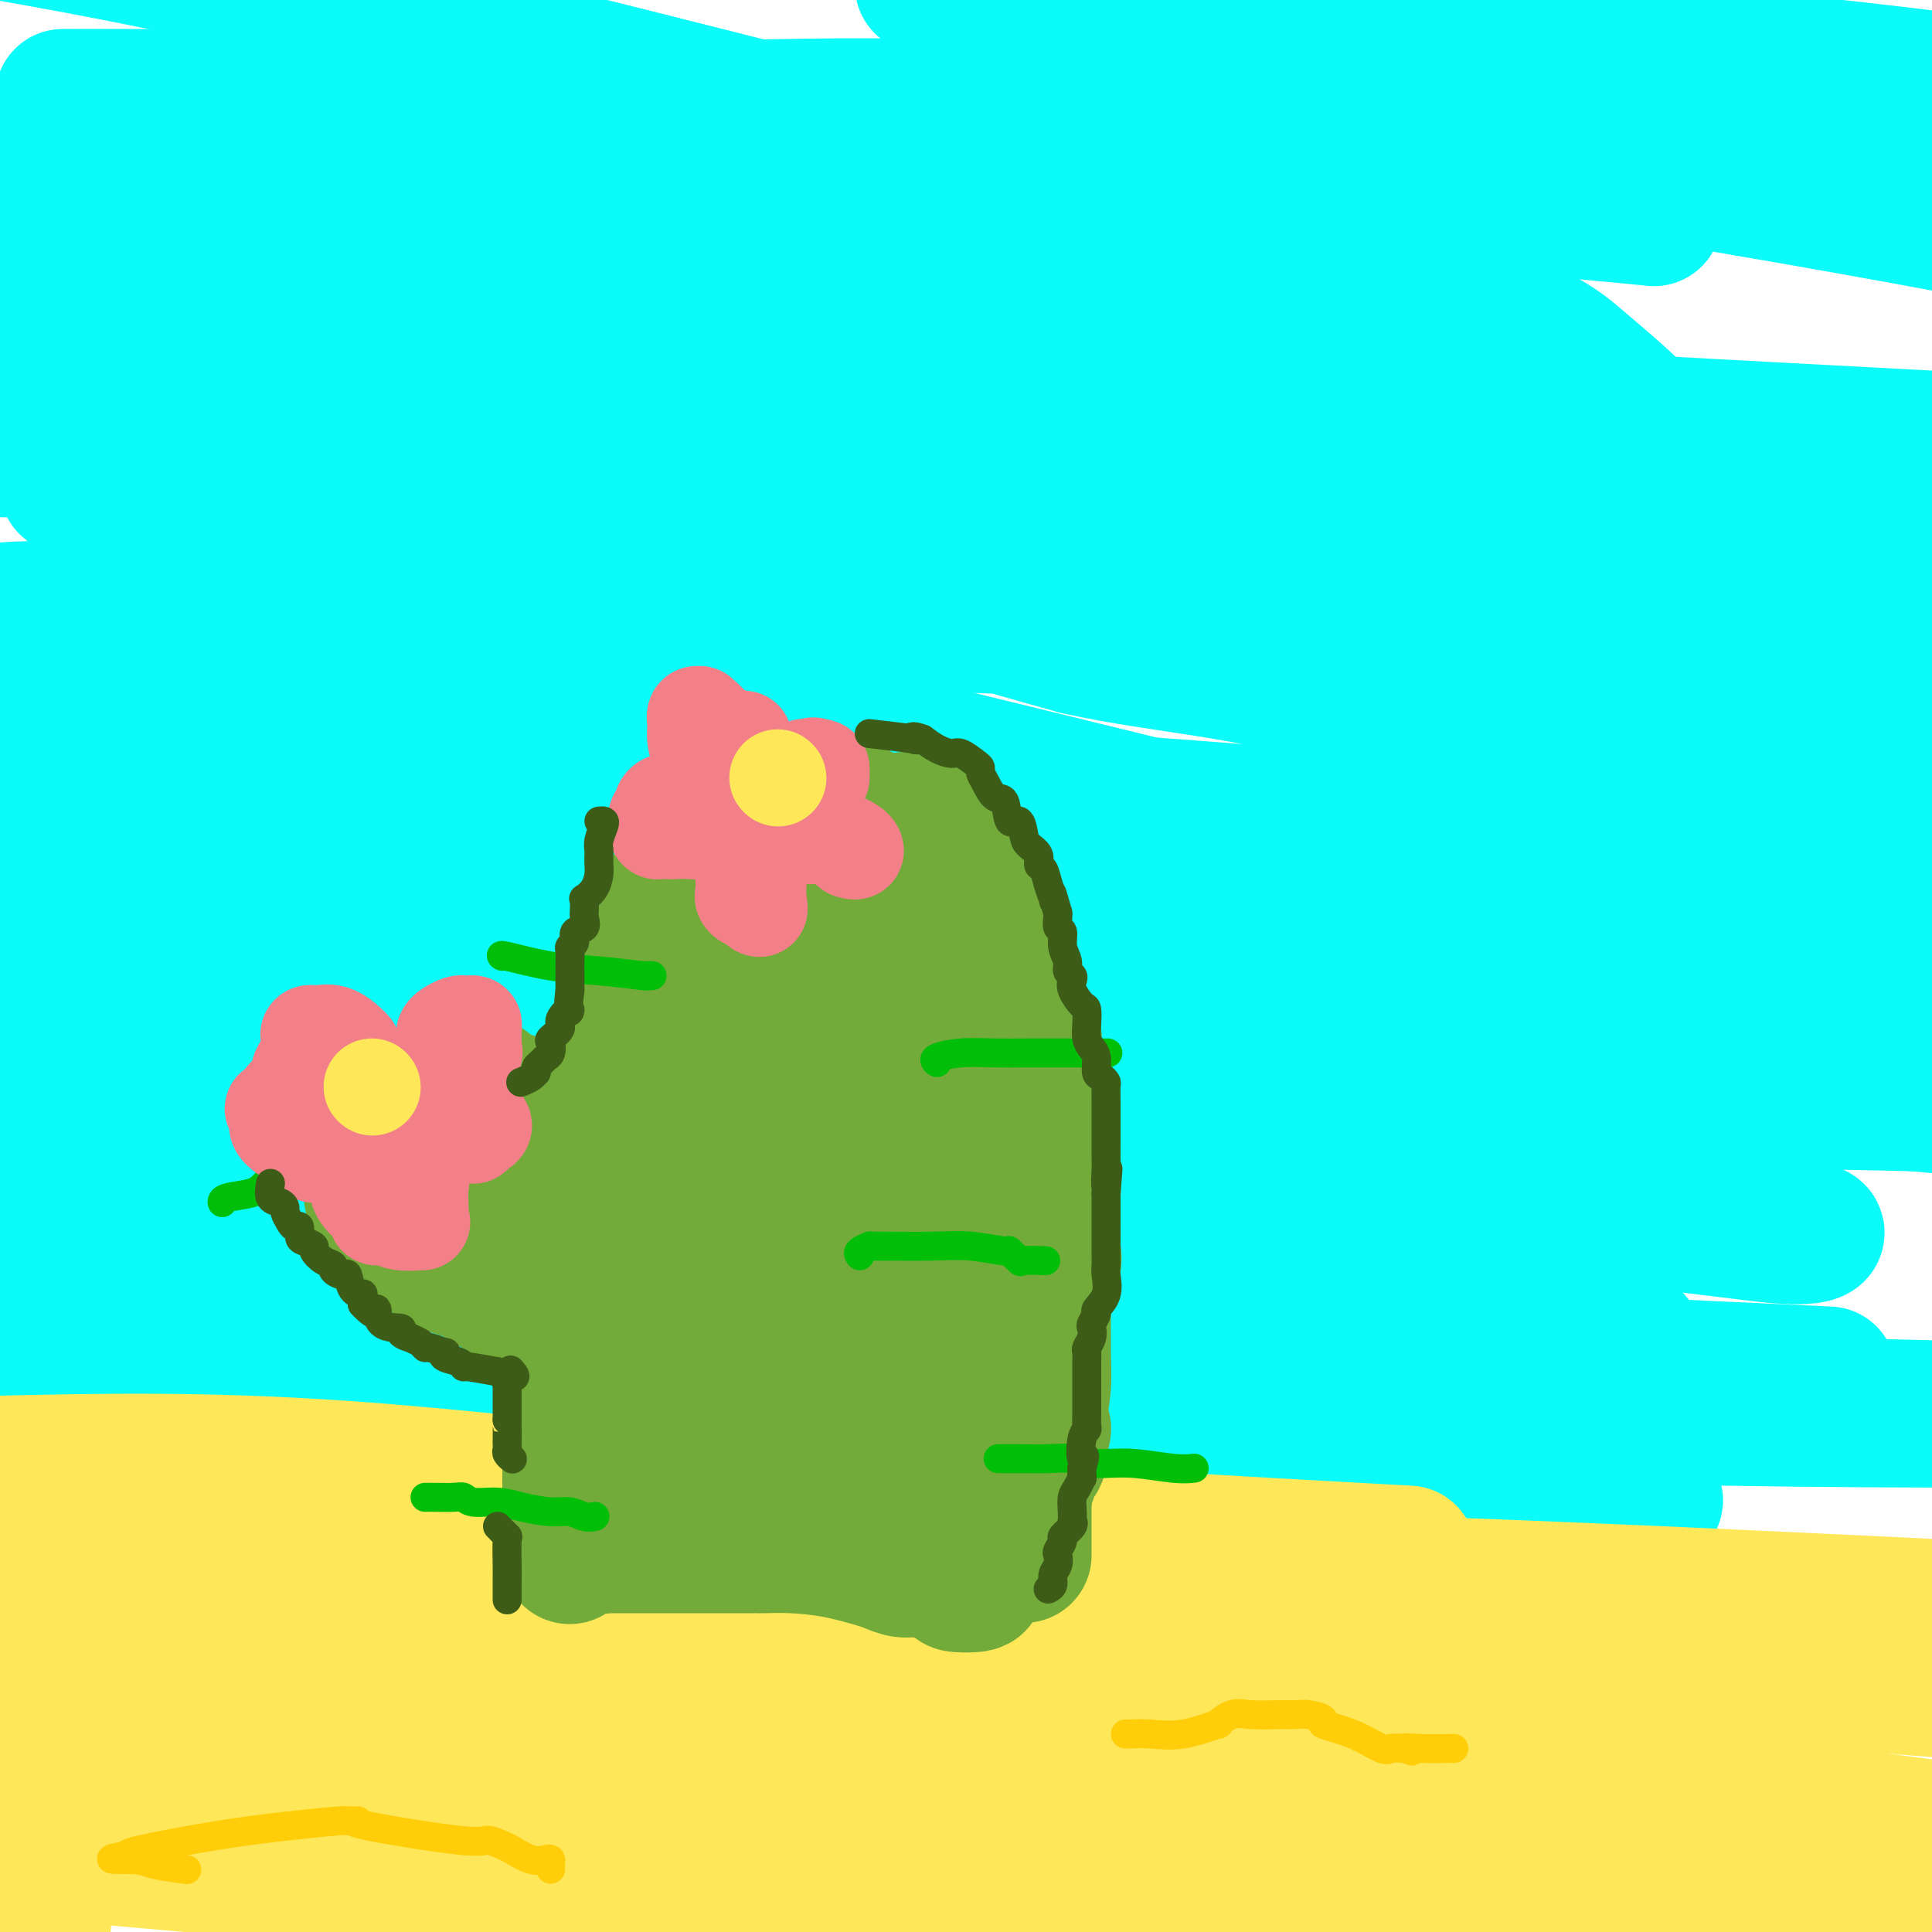 <svg viewBox='0 0 400 400' version='1.1' xmlns='http://www.w3.org/2000/svg' xmlns:xlink='http://www.w3.org/1999/xlink'><g fill='none' stroke='#0BFAFA' stroke-width='28' stroke-linecap='round' stroke-linejoin='round'><path d='M13,20c3.441,-0.016 6.881,-0.032 14,0c7.119,0.032 17.916,0.114 31,0c13.084,-0.114 28.453,-0.422 43,0c14.547,0.422 28.271,1.575 39,2c10.729,0.425 18.463,0.122 27,0c8.537,-0.122 17.876,-0.063 21,0c3.124,0.063 0.033,0.130 11,0c10.967,-0.130 35.991,-0.458 75,4c39.009,4.458 92.003,13.702 121,19c28.997,5.298 33.999,6.649 39,8'/><path d='M340,45c2.122,0.212 4.244,0.425 0,0c-4.244,-0.425 -14.856,-1.487 -36,-3c-21.144,-1.513 -52.822,-3.477 -85,-5c-32.178,-1.523 -64.857,-2.605 -92,-4c-27.143,-1.395 -48.750,-3.104 -61,-4c-12.250,-0.896 -15.142,-0.980 -17,-1c-1.858,-0.020 -2.680,0.023 -3,0c-0.320,-0.023 -0.136,-0.111 -1,0c-0.864,0.111 -2.775,0.422 7,0c9.775,-0.422 31.237,-1.577 62,-2c30.763,-0.423 70.829,-0.114 104,0c33.171,0.114 59.449,0.034 75,0c15.551,-0.034 20.377,-0.023 22,0c1.623,0.023 0.043,0.058 0,0c-0.043,-0.058 1.450,-0.208 -8,-3c-9.450,-2.792 -29.843,-8.226 -51,-13c-21.157,-4.774 -43.079,-8.887 -65,-13'/><path d='M90,6c-0.658,-0.088 -1.316,-0.177 0,0c1.316,0.177 4.608,0.619 42,10c37.392,9.381 108.886,27.700 147,39c38.114,11.300 42.847,15.579 48,20c5.153,4.421 10.726,8.982 13,12c2.274,3.018 1.248,4.494 0,6c-1.248,1.506 -2.717,3.044 -4,4c-1.283,0.956 -2.380,1.330 -4,2c-1.620,0.670 -3.763,1.635 -7,2c-3.237,0.365 -7.566,0.128 -18,0c-10.434,-0.128 -26.972,-0.148 -55,-1c-28.028,-0.852 -67.546,-2.537 -109,-5c-41.454,-2.463 -84.844,-5.704 -123,-7c-38.156,-1.296 -71.078,-0.648 -104,0'/><path d='M32,91c-6.202,-0.150 -12.404,-0.301 0,0c12.404,0.301 43.415,1.052 76,2c32.585,0.948 66.746,2.091 101,3c34.254,0.909 68.602,1.582 90,3c21.398,1.418 29.847,3.580 33,5c3.153,1.420 1.011,2.096 -1,3c-2.011,0.904 -3.890,2.035 -20,2c-16.110,-0.035 -46.452,-1.236 -79,-5c-32.548,-3.764 -67.301,-10.090 -103,-16c-35.699,-5.910 -72.342,-11.403 -95,-15c-22.658,-3.597 -31.329,-5.299 -40,-7'/><path d='M104,94c-8.578,-1.648 -17.157,-3.295 0,0c17.157,3.295 60.048,11.533 95,19c34.952,7.467 61.964,14.162 86,20c24.036,5.838 45.094,10.817 60,15c14.906,4.183 23.659,7.570 27,9c3.341,1.430 1.271,0.902 -5,0c-6.271,-0.902 -16.743,-2.180 -25,-5c-8.257,-2.820 -14.300,-7.182 -75,-23c-60.700,-15.818 -176.057,-43.091 -233,-56c-56.943,-12.909 -55.471,-11.455 -54,-10'/><path d='M31,66c0.178,0.289 0.356,0.578 0,0c-0.356,-0.578 -1.244,-2.022 67,7c68.244,9.022 205.622,28.511 343,48'/><path d='M343,103c15.048,3.583 30.095,7.167 0,0c-30.095,-7.167 -105.333,-25.083 -171,-39c-65.667,-13.917 -121.762,-23.833 -162,-30c-40.238,-6.167 -64.619,-8.583 -89,-11'/><path d='M33,26c-4.806,-1.098 -9.613,-2.196 0,0c9.613,2.196 33.645,7.688 49,11c15.355,3.312 22.031,4.446 50,10c27.969,5.554 77.229,15.530 102,20c24.771,4.470 25.054,3.434 46,8c20.946,4.566 62.556,14.733 86,21c23.444,6.267 28.722,8.633 34,11'/><path d='M397,108c-3.670,-1.100 -7.340,-2.201 0,0c7.340,2.201 25.689,7.703 -34,-2c-59.689,-9.703 -197.416,-34.612 -271,-46c-73.584,-11.388 -83.024,-9.254 -92,-9c-8.976,0.254 -17.488,-1.373 -26,-3'/><path d='M31,63c-27.133,-2.333 -54.267,-4.667 0,0c54.267,4.667 189.933,16.333 274,23c84.067,6.667 116.533,8.333 149,10'/><path d='M115,50c-8.908,-0.862 -17.816,-1.723 0,0c17.816,1.723 62.357,6.031 88,9c25.643,2.969 32.389,4.600 35,6c2.611,1.400 1.089,2.570 0,3c-1.089,0.430 -1.743,0.122 -3,0c-1.257,-0.122 -3.117,-0.058 -4,0c-0.883,0.058 -0.790,0.109 -2,-1c-1.210,-1.109 -3.722,-3.377 -7,-6c-3.278,-2.623 -7.322,-5.600 -19,-10c-11.678,-4.400 -30.990,-10.223 -53,-19c-22.010,-8.777 -46.717,-20.508 -74,-29c-27.283,-8.492 -57.141,-13.746 -87,-19'/><path d='M334,9c-7.022,-0.733 -14.044,-1.467 0,0c14.044,1.467 49.156,5.133 64,7c14.844,1.867 9.422,1.933 4,2'/><path d='M395,19c0.444,0.022 0.889,0.044 0,0c-0.889,-0.044 -3.111,-0.156 -29,-5c-25.889,-4.844 -75.444,-14.422 -125,-24'/><path d='M274,13c-9.867,-1.000 -19.733,-2.000 0,0c19.733,2.000 69.067,7.000 124,19c54.933,12.000 115.467,31.000 176,50'/><path d='M386,90c13.066,0.692 26.133,1.383 0,0c-26.133,-1.383 -91.464,-4.842 -138,-8c-46.536,-3.158 -74.275,-6.016 -89,-7c-14.725,-0.984 -16.435,-0.095 -17,0c-0.565,0.095 0.014,-0.604 4,0c3.986,0.604 11.377,2.513 22,7c10.623,4.487 24.476,11.553 36,17c11.524,5.447 20.718,9.274 44,19c23.282,9.726 60.652,25.350 92,36c31.348,10.650 56.674,16.325 82,22'/><path d='M397,197c16.125,1.571 32.250,3.143 0,0c-32.250,-3.143 -112.875,-11.000 -185,-18c-72.125,-7.000 -135.750,-13.143 -186,-17c-50.250,-3.857 -87.125,-5.429 -124,-7'/><path d='M54,193c-6.411,-0.340 -12.821,-0.679 0,0c12.821,0.679 44.875,2.378 78,3c33.125,0.622 67.321,0.169 100,0c32.679,-0.169 63.842,-0.053 82,0c18.158,0.053 23.311,0.043 26,0c2.689,-0.043 2.912,-0.118 3,0c0.088,0.118 0.040,0.431 -1,0c-1.040,-0.431 -3.071,-1.605 -10,-4c-6.929,-2.395 -18.754,-6.009 -32,-9c-13.246,-2.991 -27.911,-5.358 -75,-14c-47.089,-8.642 -126.601,-23.557 -165,-30c-38.399,-6.443 -35.685,-4.412 -43,-6c-7.315,-1.588 -24.657,-6.794 -42,-12'/><path d='M65,119c-2.575,-0.100 -5.150,-0.201 0,0c5.150,0.201 18.024,0.702 44,2c25.976,1.298 65.052,3.392 105,6c39.948,2.608 80.767,5.729 112,8c31.233,2.271 52.879,3.691 63,5c10.121,1.309 8.717,2.509 9,3c0.283,0.491 2.255,0.275 -2,0c-4.255,-0.275 -14.735,-0.610 -27,-2c-12.265,-1.390 -26.314,-3.837 -51,-9c-24.686,-5.163 -60.009,-13.044 -96,-18c-35.991,-4.956 -72.652,-6.988 -108,-10c-35.348,-3.012 -69.385,-7.003 -89,-9c-19.615,-1.997 -24.807,-1.998 -30,-2'/><path d='M23,104c-7.875,-2.893 -15.750,-5.786 0,0c15.750,5.786 55.125,20.250 95,32c39.875,11.750 80.250,20.786 133,34c52.750,13.214 117.875,30.607 183,48'/><path d='M376,205c9.254,2.663 18.507,5.327 0,0c-18.507,-5.327 -64.775,-18.644 -110,-28c-45.225,-9.356 -89.407,-14.750 -130,-20c-40.593,-5.250 -77.598,-10.357 -103,-13c-25.402,-2.643 -39.201,-2.821 -53,-3'/><path d='M212,182c-2.734,-0.485 -5.468,-0.969 0,0c5.468,0.969 19.137,3.393 48,10c28.863,6.607 72.920,17.398 93,22c20.080,4.602 16.184,3.016 15,3c-1.184,-0.016 0.343,1.538 -9,-1c-9.343,-2.538 -29.558,-9.167 -59,-17c-29.442,-7.833 -68.112,-16.871 -111,-27c-42.888,-10.129 -89.994,-21.348 -123,-29c-33.006,-7.652 -51.911,-11.738 -61,-14c-9.089,-2.262 -8.361,-2.701 2,-3c10.361,-0.299 30.356,-0.457 61,0c30.644,0.457 71.939,1.528 119,3c47.061,1.472 99.889,3.345 138,7c38.111,3.655 61.507,9.094 71,11c9.493,1.906 5.084,0.281 3,0c-2.084,-0.281 -1.843,0.783 -4,0c-2.157,-0.783 -6.710,-3.415 -11,-6c-4.290,-2.585 -8.315,-5.125 -12,-7c-3.685,-1.875 -7.028,-3.085 -9,-4c-1.972,-0.915 -2.573,-1.535 -25,-6c-22.427,-4.465 -66.681,-12.774 -106,-20c-39.319,-7.226 -73.704,-13.368 -102,-17c-28.296,-3.632 -50.502,-4.755 -59,-5c-8.498,-0.245 -3.288,0.388 1,0c4.288,-0.388 7.655,-1.797 23,4c15.345,5.797 42.670,18.799 66,28c23.330,9.201 42.665,14.600 62,20'/><path d='M223,134c18.288,4.049 33.008,4.172 56,11c22.992,6.828 54.255,20.362 72,27c17.745,6.638 21.970,6.379 25,7c3.030,0.621 4.864,2.121 6,3c1.136,0.879 1.573,1.137 0,1c-1.573,-0.137 -5.156,-0.667 -13,-2c-7.844,-1.333 -19.950,-3.468 -41,-6c-21.050,-2.532 -51.043,-5.462 -85,-8c-33.957,-2.538 -71.877,-4.686 -107,-8c-35.123,-3.314 -67.449,-7.794 -90,-10c-22.551,-2.206 -35.325,-2.138 -41,-2c-5.675,0.138 -4.249,0.344 -2,0c2.249,-0.344 5.323,-1.240 13,-1c7.677,0.240 19.959,1.616 46,6c26.041,4.384 65.841,11.776 100,18c34.159,6.224 62.676,11.280 98,18c35.324,6.720 77.454,15.105 99,19c21.546,3.895 22.509,3.299 23,3c0.491,-0.299 0.511,-0.303 -1,0c-1.511,0.303 -4.554,0.913 -15,1c-10.446,0.087 -28.295,-0.348 -54,-2c-25.705,-1.652 -59.267,-4.522 -106,-7c-46.733,-2.478 -106.638,-4.565 -144,-6c-37.362,-1.435 -52.181,-2.217 -67,-3'/><path d='M43,230c-17.261,-2.367 -34.522,-4.734 0,0c34.522,4.734 120.828,16.569 180,26c59.172,9.431 91.211,16.458 103,19c11.789,2.542 3.328,0.598 -1,0c-4.328,-0.598 -4.523,0.151 -8,0c-3.477,-0.151 -10.234,-1.200 -22,-4c-11.766,-2.800 -28.539,-7.350 -51,-13c-22.461,-5.650 -50.608,-12.401 -78,-17c-27.392,-4.599 -54.029,-7.046 -84,-10c-29.971,-2.954 -63.278,-6.415 -78,-8c-14.722,-1.585 -10.861,-1.292 -7,-1'/><path d='M4,222c-2.986,-0.155 -5.972,-0.310 0,0c5.972,0.310 20.901,1.086 35,1c14.099,-0.086 27.367,-1.033 58,0c30.633,1.033 78.632,4.047 128,5c49.368,0.953 100.105,-0.156 138,0c37.895,0.156 62.947,1.578 88,3'/><path d='M391,228c32.750,3.000 65.500,6.000 0,0c-65.500,-6.000 -229.250,-21.000 -393,-36'/><path d='M24,210c-6.477,-0.943 -12.955,-1.886 0,0c12.955,1.886 45.342,6.602 108,14c62.658,7.398 155.588,17.477 200,23c44.412,5.523 40.305,6.490 40,7c-0.305,0.510 3.191,0.563 4,1c0.809,0.437 -1.071,1.258 -6,1c-4.929,-0.258 -12.909,-1.595 -35,-4c-22.091,-2.405 -58.294,-5.878 -109,-11c-50.706,-5.122 -115.916,-11.892 -157,-16c-41.084,-4.108 -58.042,-5.554 -75,-7'/><path d='M118,245c-15.642,-2.187 -31.283,-4.373 0,0c31.283,4.373 109.491,15.306 155,22c45.509,6.694 58.321,9.148 63,10c4.679,0.852 1.226,0.102 0,0c-1.226,-0.102 -0.226,0.446 -4,0c-3.774,-0.446 -12.324,-1.885 -18,-3c-5.676,-1.115 -8.480,-1.907 -12,-3c-3.520,-1.093 -7.758,-2.489 -16,-4c-8.242,-1.511 -20.488,-3.138 -48,-6c-27.512,-2.862 -70.289,-6.961 -114,-10c-43.711,-3.039 -88.355,-5.020 -133,-7'/><path d='M11,270c-10.665,-1.220 -21.331,-2.441 0,0c21.331,2.441 74.658,8.542 123,14c48.342,5.458 91.700,10.271 127,15c35.300,4.729 62.543,9.372 74,11c11.457,1.628 7.127,0.239 6,0c-1.127,-0.239 0.948,0.670 -1,1c-1.948,0.330 -7.918,0.080 -13,-1c-5.082,-1.080 -9.276,-2.991 -22,-7c-12.724,-4.009 -33.978,-10.116 -54,-13c-20.022,-2.884 -38.814,-2.546 -77,-4c-38.186,-1.454 -95.768,-4.701 -129,-6c-33.232,-1.299 -42.116,-0.649 -51,0'/><path d='M16,280c-24.689,-1.156 -49.378,-2.311 0,0c49.378,2.311 172.822,8.089 251,11c78.178,2.911 111.089,2.956 144,3'/><path d='M368,284c9.191,0.430 18.383,0.860 0,0c-18.383,-0.860 -64.340,-3.011 -109,-5c-44.660,-1.989 -88.024,-3.816 -126,-5c-37.976,-1.184 -70.565,-1.724 -91,-3c-20.435,-1.276 -28.716,-3.288 -32,-4c-3.284,-0.712 -1.572,-0.124 0,0c1.572,0.124 3.003,-0.217 10,0c6.997,0.217 19.560,0.992 36,2c16.440,1.008 36.757,2.250 62,5c25.243,2.750 55.412,7.010 94,10c38.588,2.990 85.597,4.712 130,6c44.403,1.288 86.202,2.144 128,3'/><path d='M318,262c9.965,0.761 19.930,1.521 0,0c-19.930,-1.521 -69.756,-5.324 -114,-8c-44.244,-2.676 -82.905,-4.226 -100,-5c-17.095,-0.774 -12.625,-0.774 -10,0c2.625,0.774 3.405,2.320 7,4c3.595,1.680 10.004,3.494 20,7c9.996,3.506 23.579,8.704 35,13c11.421,4.296 20.678,7.690 37,10c16.322,2.310 39.707,3.535 60,4c20.293,0.465 37.493,0.171 53,0c15.507,-0.171 29.319,-0.219 34,0c4.681,0.219 0.229,0.705 -4,0c-4.229,-0.705 -8.237,-2.601 -32,-7c-23.763,-4.399 -67.282,-11.300 -118,-21c-50.718,-9.700 -108.634,-22.200 -161,-31c-52.366,-8.800 -99.183,-13.900 -146,-19'/><path d='M65,214c-26.411,-1.964 -52.822,-3.929 0,0c52.822,3.929 184.877,13.751 240,17c55.123,3.249 33.316,-0.077 28,0c-5.316,0.077 5.861,3.555 0,0c-5.861,-3.555 -28.758,-14.145 -42,-20c-13.242,-5.855 -16.827,-6.977 -31,-13c-14.173,-6.023 -38.933,-16.948 -64,-28c-25.067,-11.052 -50.442,-22.231 -72,-30c-21.558,-7.769 -39.300,-12.129 -53,-15c-13.700,-2.871 -23.359,-4.253 -30,-5c-6.641,-0.747 -10.265,-0.860 -13,0c-2.735,0.860 -4.583,2.693 -8,4c-3.417,1.307 -8.405,2.088 -13,3c-4.595,0.912 -8.798,1.956 -13,3'/><path d='M50,151c-8.023,-2.022 -16.045,-4.044 0,0c16.045,4.044 56.159,14.156 101,25c44.841,10.844 94.409,22.422 118,29c23.591,6.578 21.204,8.155 21,9c-0.204,0.845 1.775,0.958 1,1c-0.775,0.042 -4.304,0.014 -8,0c-3.696,-0.014 -7.558,-0.014 -25,-3c-17.442,-2.986 -48.465,-8.958 -82,-13c-33.535,-4.042 -69.581,-6.155 -101,-8c-31.419,-1.845 -58.209,-3.423 -85,-5'/><path d='M52,196c-1.803,-0.199 -3.607,-0.398 0,0c3.607,0.398 12.623,1.392 33,5c20.377,3.608 52.113,9.828 69,14c16.887,4.172 18.925,6.295 39,8c20.075,1.705 58.189,2.991 88,5c29.811,2.009 51.320,4.740 62,6c10.680,1.260 10.529,1.050 11,1c0.471,-0.050 1.562,0.062 -1,0c-2.562,-0.062 -8.777,-0.297 -23,-2c-14.223,-1.703 -36.454,-4.876 -61,-10c-24.546,-5.124 -51.409,-12.201 -76,-18c-24.591,-5.799 -46.912,-10.320 -62,-13c-15.088,-2.680 -22.945,-3.517 -26,-4c-3.055,-0.483 -1.309,-0.611 3,0c4.309,0.611 11.182,1.960 23,6c11.818,4.040 28.580,10.769 36,14c7.420,3.231 5.499,2.964 6,3c0.501,0.036 3.426,0.375 7,1c3.574,0.625 7.797,1.538 13,3c5.203,1.462 11.384,3.474 20,5c8.616,1.526 19.666,2.565 29,4c9.334,1.435 16.953,3.267 20,4c3.047,0.733 1.524,0.366 0,0'/></g>
<g fill='none' stroke='#FEE859' stroke-width='28' stroke-linecap='round' stroke-linejoin='round'><path d='M164,317c42.667,3.333 85.333,6.667 132,12c46.667,5.333 97.333,12.667 148,20'/><path d='M392,343c8.638,0.522 17.276,1.043 0,0c-17.276,-1.043 -60.466,-3.651 -104,-6c-43.534,-2.349 -87.413,-4.440 -132,-7c-44.587,-2.560 -89.882,-5.589 -117,-8c-27.118,-2.411 -36.059,-4.206 -45,-6'/><path d='M0,307c-2.169,-0.206 -4.338,-0.412 0,0c4.338,0.412 15.185,1.442 23,3c7.815,1.558 12.600,3.644 34,6c21.400,2.356 59.415,4.980 103,7c43.585,2.020 92.738,3.434 135,5c42.262,1.566 77.631,3.283 113,5'/><path d='M281,321c9.185,0.500 18.369,1.000 0,0c-18.369,-1.000 -64.292,-3.500 -105,-7c-40.708,-3.500 -76.202,-8.000 -105,-10c-28.798,-2.000 -50.899,-1.500 -73,-1'/><path d='M1,306c0.737,0.032 1.474,0.064 0,0c-1.474,-0.064 -5.158,-0.223 9,3c14.158,3.223 46.158,9.829 75,14c28.842,4.171 54.526,5.906 107,10c52.474,4.094 131.737,10.547 211,17'/><path d='M232,333c3.106,0.262 6.211,0.525 0,0c-6.211,-0.525 -21.739,-1.837 -64,-5c-42.261,-3.163 -111.255,-8.176 -139,-10c-27.745,-1.824 -14.240,-0.461 -9,0c5.240,0.461 2.216,0.018 1,0c-1.216,-0.018 -0.624,0.390 2,1c2.624,0.610 7.281,1.421 21,4c13.719,2.579 36.501,6.925 78,14c41.499,7.075 101.714,16.879 165,26c63.286,9.121 129.643,17.561 196,26'/><path d='M307,387c11.071,1.214 22.143,2.429 0,0c-22.143,-2.429 -77.500,-8.500 -135,-11c-57.500,-2.500 -117.143,-1.429 -152,-1c-34.857,0.429 -44.929,0.214 -55,0'/><path d='M7,366c-6.158,-0.557 -12.316,-1.113 0,0c12.316,1.113 43.105,3.896 72,5c28.895,1.104 55.895,0.528 109,4c53.105,3.472 132.316,10.992 175,16c42.684,5.008 48.842,7.504 55,10'/><path d='M307,389c16.133,1.200 32.267,2.400 0,0c-32.267,-2.400 -112.933,-8.400 -182,-14c-69.067,-5.600 -126.533,-10.800 -184,-16'/><path d='M16,384c-14.711,-1.289 -29.422,-2.578 0,0c29.422,2.578 102.978,9.022 164,15c61.022,5.978 109.511,11.489 158,17'/><path d='M5,397c3.500,0.833 7.000,1.667 0,0c-7.000,-1.667 -24.500,-5.833 -42,-10'/><path d='M118,381c-11.951,-0.889 -23.901,-1.779 0,0c23.901,1.779 83.655,6.226 131,10c47.345,3.774 82.282,6.875 98,8c15.718,1.125 12.217,0.274 10,0c-2.217,-0.274 -3.151,0.030 -20,-3c-16.849,-3.030 -49.613,-9.393 -87,-19c-37.387,-9.607 -79.396,-22.459 -132,-38c-52.604,-15.541 -115.802,-33.770 -179,-52'/><path d='M23,330c-8.225,-2.210 -16.450,-4.420 0,0c16.450,4.420 57.573,15.471 97,25c39.427,9.529 77.156,17.537 94,21c16.844,3.463 12.803,2.382 11,2c-1.803,-0.382 -1.368,-0.066 -4,0c-2.632,0.066 -8.331,-0.118 -15,-1c-6.669,-0.882 -14.306,-2.461 -24,-5c-9.694,-2.539 -21.444,-6.040 -29,-9c-7.556,-2.960 -10.919,-5.381 -13,-7c-2.081,-1.619 -2.880,-2.436 -3,-3c-0.120,-0.564 0.438,-0.877 0,-1c-0.438,-0.123 -1.871,-0.058 -3,0c-1.129,0.058 -1.954,0.108 -2,0c-0.046,-0.108 0.687,-0.374 1,0c0.313,0.374 0.206,1.388 1,2c0.794,0.612 2.489,0.821 3,1c0.511,0.179 -0.160,0.328 -3,0c-2.840,-0.328 -7.847,-1.135 -19,-4c-11.153,-2.865 -28.450,-7.790 -40,-10c-11.550,-2.210 -17.352,-1.705 -22,-2c-4.648,-0.295 -8.143,-1.388 -7,0c1.143,1.388 6.925,5.259 9,7c2.075,1.741 0.443,1.353 9,6c8.557,4.647 27.302,14.328 39,20c11.698,5.672 16.349,7.336 21,9'/><path d='M124,381c11.330,5.394 9.655,4.379 11,4c1.345,-0.379 5.711,-0.123 10,0c4.289,0.123 8.502,0.112 11,0c2.498,-0.112 3.283,-0.326 4,0c0.717,0.326 1.368,1.190 -3,0c-4.368,-1.190 -13.753,-4.436 -34,-7c-20.247,-2.564 -51.356,-4.447 -76,-6c-24.644,-1.553 -42.822,-2.777 -61,-4'/><path d='M12,375c-3.332,0.061 -6.665,0.122 0,0c6.665,-0.122 23.327,-0.428 34,0c10.673,0.428 15.356,1.591 20,2c4.644,0.409 9.248,0.064 13,0c3.752,-0.064 6.652,0.154 8,0c1.348,-0.154 1.145,-0.681 4,0c2.855,0.681 8.769,2.568 -4,0c-12.769,-2.568 -44.220,-9.591 -74,-15c-29.780,-5.409 -57.890,-9.205 -86,-13'/><path d='M4,338c-1.652,-0.227 -3.304,-0.454 0,0c3.304,0.454 11.565,1.590 16,3c4.435,1.410 5.044,3.095 6,4c0.956,0.905 2.259,1.030 3,1c0.741,-0.030 0.920,-0.215 1,0c0.080,0.215 0.062,0.829 0,1c-0.062,0.171 -0.167,-0.100 -4,-1c-3.833,-0.900 -11.395,-2.430 -15,-3c-3.605,-0.570 -3.255,-0.179 -3,0c0.255,0.179 0.415,0.146 2,1c1.585,0.854 4.596,2.596 10,5c5.404,2.404 13.201,5.469 30,10c16.799,4.531 42.600,10.528 76,16c33.400,5.472 74.400,10.421 110,15c35.600,4.579 65.800,8.790 96,13'/></g>
<g fill='none' stroke='#73AB3A' stroke-width='28' stroke-linecap='round' stroke-linejoin='round'><path d='M212,322c-0.000,-0.813 -0.000,-1.627 0,-2c0.000,-0.373 0.000,-0.307 0,-1c-0.000,-0.693 -0.000,-2.147 0,-4c0.000,-1.853 0.000,-4.107 0,-5c-0.000,-0.893 -0.000,-0.425 0,-1c0.000,-0.575 0.000,-2.194 0,-3c-0.000,-0.806 -0.000,-0.798 0,-1c0.000,-0.202 0.000,-0.615 0,-1c-0.000,-0.385 -0.000,-0.742 0,-1c0.000,-0.258 0.000,-0.418 0,-1c-0.000,-0.582 -0.000,-1.585 0,-2c0.000,-0.415 0.000,-0.242 0,-2c-0.000,-1.758 -0.000,-5.446 0,-7c0.000,-1.554 0.001,-0.974 0,-2c-0.001,-1.026 -0.005,-3.657 0,-5c0.005,-1.343 0.018,-1.396 0,-2c-0.018,-0.604 -0.065,-1.758 0,-2c0.065,-0.242 0.244,0.428 0,0c-0.244,-0.428 -0.910,-1.955 -1,-3c-0.090,-1.045 0.397,-1.609 0,-2c-0.397,-0.391 -1.678,-0.607 -2,-2c-0.322,-1.393 0.316,-3.961 0,-5c-0.316,-1.039 -1.585,-0.549 -2,-1c-0.415,-0.451 0.024,-1.843 0,-3c-0.024,-1.157 -0.512,-2.078 -1,-3'/><path d='M206,261c-1.590,-4.347 -2.565,-5.716 -3,-7c-0.435,-1.284 -0.328,-2.484 0,-3c0.328,-0.516 0.878,-0.348 0,-3c-0.878,-2.652 -3.186,-8.125 -4,-11c-0.814,-2.875 -0.136,-3.150 0,-4c0.136,-0.850 -0.272,-2.273 -1,-4c-0.728,-1.727 -1.777,-3.759 -2,-6c-0.223,-2.241 0.379,-4.690 0,-7c-0.379,-2.310 -1.740,-4.481 -3,-7c-1.260,-2.519 -2.419,-5.387 -3,-8c-0.581,-2.613 -0.584,-4.972 -1,-7c-0.416,-2.028 -1.243,-3.726 -2,-5c-0.757,-1.274 -1.443,-2.125 -2,-3c-0.557,-0.875 -0.987,-1.773 -2,-3c-1.013,-1.227 -2.611,-2.784 -3,-4c-0.389,-1.216 0.430,-2.092 0,-3c-0.430,-0.908 -2.108,-1.849 -3,-3c-0.892,-1.151 -0.999,-2.512 -1,-3c-0.001,-0.488 0.102,-0.102 0,0c-0.102,0.102 -0.410,-0.078 -1,0c-0.590,0.078 -1.462,0.416 -2,0c-0.538,-0.416 -0.744,-1.587 -1,-2c-0.256,-0.413 -0.564,-0.070 -1,0c-0.436,0.070 -1.002,-0.135 -2,0c-0.998,0.135 -2.428,0.610 -4,1c-1.572,0.390 -3.286,0.695 -5,1'/><path d='M160,170c-3.600,0.260 -4.601,0.911 -5,1c-0.399,0.089 -0.197,-0.384 -1,0c-0.803,0.384 -2.613,1.624 -4,2c-1.387,0.376 -2.353,-0.112 -3,0c-0.647,0.112 -0.975,0.825 -1,1c-0.025,0.175 0.254,-0.187 0,0c-0.254,0.187 -1.040,0.924 -1,1c0.040,0.076 0.908,-0.508 0,1c-0.908,1.508 -3.591,5.109 -5,7c-1.409,1.891 -1.543,2.072 -2,3c-0.457,0.928 -1.235,2.603 -2,4c-0.765,1.397 -1.515,2.515 -2,4c-0.485,1.485 -0.704,3.337 -1,5c-0.296,1.663 -0.667,3.137 -1,4c-0.333,0.863 -0.627,1.117 -1,2c-0.373,0.883 -0.825,2.397 -1,3c-0.175,0.603 -0.075,0.297 0,1c0.075,0.703 0.123,2.415 0,3c-0.123,0.585 -0.418,0.042 -1,1c-0.582,0.958 -1.452,3.417 -2,5c-0.548,1.583 -0.774,2.292 -1,3'/><path d='M126,221c-1.401,4.917 -0.905,3.710 -1,4c-0.095,0.290 -0.783,2.077 -1,3c-0.217,0.923 0.035,0.983 0,3c-0.035,2.017 -0.357,5.990 -1,8c-0.643,2.010 -1.608,2.057 -2,3c-0.392,0.943 -0.210,2.783 0,4c0.210,1.217 0.448,1.810 0,3c-0.448,1.190 -1.583,2.975 -2,5c-0.417,2.025 -0.115,4.288 0,6c0.115,1.712 0.045,2.871 0,4c-0.045,1.129 -0.065,2.227 0,3c0.065,0.773 0.213,1.221 0,2c-0.213,0.779 -0.789,1.888 -1,3c-0.211,1.112 -0.056,2.225 0,3c0.056,0.775 0.015,1.212 0,2c-0.015,0.788 -0.004,1.929 0,3c0.004,1.071 0.001,2.073 0,3c-0.001,0.927 -0.000,1.779 0,3c0.000,1.221 0.000,2.810 0,4c-0.000,1.190 -0.000,1.979 0,3c0.000,1.021 0.000,2.272 0,3c-0.000,0.728 -0.000,0.933 0,2c0.000,1.067 0.000,2.995 0,4c-0.000,1.005 -0.000,1.085 0,2c0.000,0.915 0.000,2.665 0,4c-0.000,1.335 -0.000,2.256 0,3c0.000,0.744 0.000,1.313 0,2c-0.000,0.687 -0.000,1.493 0,2c0.000,0.507 0.000,0.716 0,1c-0.000,0.284 -0.000,0.642 0,1'/><path d='M118,317c-0.139,9.912 0.012,3.191 0,1c-0.012,-2.191 -0.187,0.149 0,1c0.187,0.851 0.736,0.214 1,0c0.264,-0.214 0.243,-0.005 1,0c0.757,0.005 2.291,-0.195 3,0c0.709,0.195 0.592,0.784 1,1c0.408,0.216 1.342,0.058 2,0c0.658,-0.058 1.039,-0.015 1,0c-0.039,0.015 -0.498,0.004 1,0c1.498,-0.004 4.954,-0.001 8,0c3.046,0.001 5.682,0.000 8,0c2.318,-0.000 4.320,0.000 6,0c1.680,-0.000 3.040,-0.001 4,0c0.960,0.001 1.520,0.002 2,0c0.480,-0.002 0.881,-0.008 1,0c0.119,0.008 -0.044,0.029 1,0c1.044,-0.029 3.294,-0.109 6,0c2.706,0.109 5.867,0.407 9,1c3.133,0.593 6.237,1.482 8,2c1.763,0.518 2.184,0.665 3,1c0.816,0.335 2.027,0.860 3,1c0.973,0.140 1.706,-0.103 3,0c1.294,0.103 3.147,0.551 5,1'/><path d='M195,326c11.999,1.347 3.497,0.214 1,0c-2.497,-0.214 1.009,0.489 2,1c0.991,0.511 -0.535,0.828 0,1c0.535,0.172 3.130,0.200 4,0c0.870,-0.200 0.015,-0.627 0,-1c-0.015,-0.373 0.808,-0.694 1,-1c0.192,-0.306 -0.249,-0.599 0,-1c0.249,-0.401 1.189,-0.911 2,-2c0.811,-1.089 1.495,-2.757 2,-4c0.505,-1.243 0.833,-2.059 1,-3c0.167,-0.941 0.175,-2.005 1,-3c0.825,-0.995 2.468,-1.920 3,-3c0.532,-1.080 -0.046,-2.315 0,-3c0.046,-0.685 0.717,-0.819 1,-1c0.283,-0.181 0.179,-0.409 0,-1c-0.179,-0.591 -0.433,-1.544 0,-2c0.433,-0.456 1.552,-0.416 2,-1c0.448,-0.584 0.224,-1.792 0,-3'/><path d='M215,299c2.027,-5.056 0.596,-3.198 0,-3c-0.596,0.198 -0.356,-1.266 0,-3c0.356,-1.734 0.827,-3.739 1,-6c0.173,-2.261 0.046,-4.780 0,-6c-0.046,-1.220 -0.012,-1.142 0,-1c0.012,0.142 0.003,0.347 0,0c-0.003,-0.347 -0.001,-1.246 0,-2c0.001,-0.754 0.000,-1.363 0,-2c-0.000,-0.637 0.001,-1.302 0,-2c-0.001,-0.698 -0.002,-1.430 0,-2c0.002,-0.570 0.008,-0.978 0,-1c-0.008,-0.022 -0.030,0.341 0,0c0.030,-0.341 0.113,-1.387 0,-2c-0.113,-0.613 -0.423,-0.792 0,-2c0.423,-1.208 1.577,-3.446 2,-5c0.423,-1.554 0.113,-2.423 0,-3c-0.113,-0.577 -0.030,-0.863 0,-2c0.030,-1.137 0.008,-3.125 0,-4c-0.008,-0.875 -0.001,-0.637 0,-1c0.001,-0.363 -0.003,-1.327 0,-2c0.003,-0.673 0.013,-1.056 0,-1c-0.013,0.056 -0.050,0.550 0,-1c0.050,-1.550 0.185,-5.145 0,-7c-0.185,-1.855 -0.690,-1.969 -1,-3c-0.310,-1.031 -0.423,-2.977 -1,-5c-0.577,-2.023 -1.617,-4.122 -2,-6c-0.383,-1.878 -0.109,-3.537 0,-5c0.109,-1.463 0.055,-2.732 0,-4'/><path d='M214,218c-0.630,-4.247 -0.207,-3.364 0,-3c0.207,0.364 0.196,0.209 0,0c-0.196,-0.209 -0.577,-0.473 -1,-1c-0.423,-0.527 -0.887,-1.318 -1,-2c-0.113,-0.682 0.125,-1.255 0,-2c-0.125,-0.745 -0.612,-1.661 -1,-3c-0.388,-1.339 -0.677,-3.101 -1,-4c-0.323,-0.899 -0.679,-0.937 -1,-2c-0.321,-1.063 -0.607,-3.153 -1,-4c-0.393,-0.847 -0.891,-0.452 -1,-1c-0.109,-0.548 0.173,-2.039 0,-3c-0.173,-0.961 -0.799,-1.390 -1,-2c-0.201,-0.610 0.025,-1.399 0,-2c-0.025,-0.601 -0.301,-1.015 -1,-2c-0.699,-0.985 -1.822,-2.541 -3,-4c-1.178,-1.459 -2.409,-2.820 -3,-4c-0.591,-1.180 -0.540,-2.179 -1,-3c-0.460,-0.821 -1.432,-1.463 -2,-2c-0.568,-0.537 -0.733,-0.967 -1,-1c-0.267,-0.033 -0.635,0.331 -1,0c-0.365,-0.331 -0.727,-1.357 -1,-2c-0.273,-0.643 -0.458,-0.904 -1,-1c-0.542,-0.096 -1.441,-0.027 -2,0c-0.559,0.027 -0.780,0.014 -1,0'/><path d='M189,170c-1.831,-0.823 -1.909,0.119 -4,0c-2.091,-0.119 -6.195,-1.300 -8,-2c-1.805,-0.700 -1.311,-0.919 -1,-1c0.311,-0.081 0.439,-0.024 0,0c-0.439,0.024 -1.447,0.014 -2,0c-0.553,-0.014 -0.653,-0.033 -1,0c-0.347,0.033 -0.942,0.118 -1,0c-0.058,-0.118 0.420,-0.440 0,0c-0.420,0.440 -1.737,1.641 -2,2c-0.263,0.359 0.527,-0.126 0,0c-0.527,0.126 -2.371,0.861 -3,1c-0.629,0.139 -0.042,-0.318 0,0c0.042,0.318 -0.459,1.413 -1,2c-0.541,0.587 -1.121,0.667 -2,1c-0.879,0.333 -2.057,0.920 -3,2c-0.943,1.080 -1.652,2.652 -3,4c-1.348,1.348 -3.336,2.471 -5,4c-1.664,1.529 -3.005,3.464 -4,5c-0.995,1.536 -1.645,2.674 -2,4c-0.355,1.326 -0.415,2.840 -1,4c-0.585,1.160 -1.696,1.966 -2,3c-0.304,1.034 0.199,2.295 0,3c-0.199,0.705 -1.099,0.852 -2,1'/><path d='M142,203c-1.535,2.657 -1.873,1.801 -2,2c-0.127,0.199 -0.041,1.453 0,3c0.041,1.547 0.039,3.386 0,4c-0.039,0.614 -0.116,0.004 0,1c0.116,0.996 0.423,3.598 0,6c-0.423,2.402 -1.576,4.603 -2,6c-0.424,1.397 -0.117,1.990 0,3c0.117,1.010 0.045,2.436 0,4c-0.045,1.564 -0.061,3.266 0,4c0.061,0.734 0.201,0.500 0,1c-0.201,0.500 -0.744,1.735 -1,3c-0.256,1.265 -0.227,2.560 0,4c0.227,1.440 0.650,3.025 1,4c0.350,0.975 0.627,1.339 1,2c0.373,0.661 0.842,1.620 1,3c0.158,1.380 0.004,3.181 0,5c-0.004,1.819 0.143,3.656 1,6c0.857,2.344 2.426,5.194 3,7c0.574,1.806 0.154,2.568 0,4c-0.154,1.432 -0.042,3.534 0,5c0.042,1.466 0.014,2.297 0,4c-0.014,1.703 -0.015,4.277 0,6c0.015,1.723 0.045,2.596 0,3c-0.045,0.404 -0.166,0.340 0,1c0.166,0.660 0.619,2.046 1,3c0.381,0.954 0.691,1.477 1,2'/><path d='M146,299c0.122,4.550 -0.572,1.924 -1,1c-0.428,-0.924 -0.591,-0.145 -1,0c-0.409,0.145 -1.066,-0.343 -2,0c-0.934,0.343 -2.145,1.518 -2,2c0.145,0.482 1.647,0.271 3,0c1.353,-0.271 2.557,-0.602 5,-1c2.443,-0.398 6.125,-0.863 10,-1c3.875,-0.137 7.942,0.052 11,0c3.058,-0.052 5.107,-0.347 6,0c0.893,0.347 0.631,1.337 1,2c0.369,0.663 1.369,1.000 2,1c0.631,-0.000 0.894,-0.338 2,0c1.106,0.338 3.056,1.350 5,2c1.944,0.650 3.882,0.937 4,1c0.118,0.063 -1.584,-0.098 -3,0c-1.416,0.098 -2.548,0.457 -4,0c-1.452,-0.457 -3.226,-1.728 -5,-3'/><path d='M177,303c-2.550,-0.593 -2.924,-0.577 -4,-1c-1.076,-0.423 -2.853,-1.286 -5,-3c-2.147,-1.714 -4.665,-4.279 -8,-6c-3.335,-1.721 -7.489,-2.597 -11,-4c-3.511,-1.403 -6.380,-3.334 -7,-4c-0.620,-0.666 1.010,-0.068 2,0c0.990,0.068 1.339,-0.393 5,0c3.661,0.393 10.635,1.641 13,2c2.365,0.359 0.122,-0.169 3,1c2.878,1.169 10.878,4.037 14,5c3.122,0.963 1.367,0.023 1,0c-0.367,-0.023 0.653,0.871 1,0c0.347,-0.871 0.021,-3.508 -1,-7c-1.021,-3.492 -2.735,-7.838 -4,-12c-1.265,-4.162 -2.079,-8.140 -3,-12c-0.921,-3.860 -1.948,-7.602 -3,-11c-1.052,-3.398 -2.129,-6.453 -3,-9c-0.871,-2.547 -1.534,-4.585 -2,-7c-0.466,-2.415 -0.733,-5.208 -1,-8'/><path d='M164,227c-2.879,-10.025 -2.078,-5.588 -2,-4c0.078,1.588 -0.569,0.327 -1,-1c-0.431,-1.327 -0.646,-2.720 -1,-4c-0.354,-1.280 -0.848,-2.447 -1,-3c-0.152,-0.553 0.038,-0.493 1,1c0.962,1.493 2.696,4.418 4,6c1.304,1.582 2.178,1.819 3,3c0.822,1.181 1.593,3.306 2,5c0.407,1.694 0.449,2.959 1,4c0.551,1.041 1.611,1.860 2,3c0.389,1.140 0.106,2.603 0,4c-0.106,1.397 -0.035,2.729 0,4c0.035,1.271 0.035,2.482 0,4c-0.035,1.518 -0.103,3.342 0,4c0.103,0.658 0.378,0.149 0,1c-0.378,0.851 -1.408,3.061 -2,4c-0.592,0.939 -0.747,0.608 -1,1c-0.253,0.392 -0.604,1.509 -1,2c-0.396,0.491 -0.836,0.356 -1,1c-0.164,0.644 -0.052,2.068 0,3c0.052,0.932 0.045,1.374 0,2c-0.045,0.626 -0.127,1.438 0,2c0.127,0.562 0.465,0.875 1,1c0.535,0.125 1.268,0.063 2,0'/><path d='M170,270c0.422,1.000 -0.024,1.000 0,1c0.024,-0.000 0.517,-0.001 1,0c0.483,0.001 0.956,0.003 1,0c0.044,-0.003 -0.342,-0.012 0,0c0.342,0.012 1.413,0.043 2,0c0.587,-0.043 0.691,-0.161 1,0c0.309,0.161 0.825,0.601 1,1c0.175,0.399 0.011,0.755 0,1c-0.011,0.245 0.130,0.377 1,1c0.870,0.623 2.468,1.736 4,3c1.532,1.264 2.998,2.679 4,4c1.002,1.321 1.539,2.548 2,3c0.461,0.452 0.846,0.129 1,0c0.154,-0.129 0.077,-0.065 0,0'/><path d='M188,284c2.721,1.684 0.523,-1.106 0,-2c-0.523,-0.894 0.628,0.107 1,-4c0.372,-4.107 -0.036,-13.321 0,-19c0.036,-5.679 0.515,-7.822 0,-10c-0.515,-2.178 -2.025,-4.392 -3,-7c-0.975,-2.608 -1.415,-5.609 -2,-8c-0.585,-2.391 -1.316,-4.172 -2,-6c-0.684,-1.828 -1.320,-3.701 -2,-6c-0.680,-2.299 -1.403,-5.022 -2,-7c-0.597,-1.978 -1.067,-3.211 -2,-6c-0.933,-2.789 -2.330,-7.135 -3,-9c-0.670,-1.865 -0.614,-1.248 -1,-2c-0.386,-0.752 -1.214,-2.873 -2,-4c-0.786,-1.127 -1.530,-1.258 -2,-2c-0.470,-0.742 -0.665,-2.093 -1,-3c-0.335,-0.907 -0.811,-1.370 -1,-2c-0.189,-0.630 -0.092,-1.427 0,-1c0.092,0.427 0.179,2.076 0,4c-0.179,1.924 -0.622,4.121 -1,6c-0.378,1.879 -0.689,3.439 -1,5'/><path d='M164,201c-0.410,3.101 -0.436,3.353 -1,5c-0.564,1.647 -1.668,4.689 -2,7c-0.332,2.311 0.107,3.891 -1,9c-1.107,5.109 -3.761,13.749 -5,17c-1.239,3.251 -1.064,1.115 -1,2c0.064,0.885 0.017,4.793 0,7c-0.017,2.207 -0.005,2.714 0,4c0.005,1.286 0.001,3.351 0,5c-0.001,1.649 -0.000,2.881 0,4c0.000,1.119 0.000,2.125 0,3c-0.000,0.875 -0.000,1.618 0,3c0.000,1.382 0.000,3.401 0,4c-0.000,0.599 -0.000,-0.223 0,0c0.000,0.223 0.000,1.492 0,2c-0.000,0.508 -0.000,0.254 0,0'/><path d='M114,233c-0.838,-0.939 -1.677,-1.878 -2,-2c-0.323,-0.122 -0.132,0.572 -1,0c-0.868,-0.572 -2.796,-2.409 -4,-3c-1.204,-0.591 -1.686,0.066 -2,0c-0.314,-0.066 -0.461,-0.855 -1,-1c-0.539,-0.145 -1.471,0.353 -2,0c-0.529,-0.353 -0.654,-1.559 -1,-2c-0.346,-0.441 -0.912,-0.118 -1,0c-0.088,0.118 0.301,0.031 0,0c-0.301,-0.031 -1.294,-0.006 -2,0c-0.706,0.006 -1.127,-0.009 -2,0c-0.873,0.009 -2.199,0.040 -3,0c-0.801,-0.040 -1.076,-0.151 -2,0c-0.924,0.151 -2.497,0.564 -3,1c-0.503,0.436 0.063,0.893 0,1c-0.063,0.107 -0.755,-0.138 -1,0c-0.245,0.138 -0.044,0.659 0,1c0.044,0.341 -0.071,0.504 0,1c0.071,0.496 0.327,1.326 0,2c-0.327,0.674 -1.236,1.193 -2,2c-0.764,0.807 -1.382,1.904 -2,3'/><path d='M83,236c-1.348,1.871 -2.218,1.547 -3,2c-0.782,0.453 -1.477,1.681 -2,2c-0.523,0.319 -0.873,-0.273 -1,0c-0.127,0.273 -0.029,1.409 0,2c0.029,0.591 -0.011,0.635 0,1c0.011,0.365 0.073,1.051 0,2c-0.073,0.949 -0.280,2.162 0,3c0.280,0.838 1.048,1.299 1,2c-0.048,0.701 -0.911,1.640 0,3c0.911,1.360 3.595,3.141 5,4c1.405,0.859 1.532,0.796 2,1c0.468,0.204 1.278,0.673 2,1c0.722,0.327 1.357,0.511 2,1c0.643,0.489 1.294,1.284 3,2c1.706,0.716 4.467,1.354 6,2c1.533,0.646 1.838,1.301 3,2c1.162,0.699 3.179,1.441 4,2c0.821,0.559 0.445,0.934 1,1c0.555,0.066 2.043,-0.176 3,0c0.957,0.176 1.385,0.770 2,1c0.615,0.230 1.416,0.095 2,0c0.584,-0.095 0.950,-0.149 1,0c0.050,0.149 -0.217,0.502 0,0c0.217,-0.502 0.919,-1.858 0,-3c-0.919,-1.142 -3.460,-2.071 -6,-3'/><path d='M108,264c-1.287,-0.731 -1.505,-1.058 -3,-2c-1.495,-0.942 -4.269,-2.500 -6,-4c-1.731,-1.500 -2.421,-2.941 -3,-4c-0.579,-1.059 -1.047,-1.735 -1,-2c0.047,-0.265 0.609,-0.119 0,-1c-0.609,-0.881 -2.388,-2.789 -3,-4c-0.612,-1.211 -0.057,-1.725 0,-2c0.057,-0.275 -0.385,-0.309 -1,-1c-0.615,-0.691 -1.405,-2.038 -2,-3c-0.595,-0.962 -0.997,-1.540 -1,-2c-0.003,-0.460 0.391,-0.804 1,-1c0.609,-0.196 1.433,-0.245 2,0c0.567,0.245 0.876,0.784 1,1c0.124,0.216 0.062,0.108 0,0'/></g>
<g fill='none' stroke='#01BE09' stroke-width='6' stroke-linecap='round' stroke-linejoin='round'><path d='M123,314c0.157,-0.032 0.314,-0.064 0,0c-0.314,0.064 -1.100,0.223 -2,0c-0.900,-0.223 -1.915,-0.829 -3,-1c-1.085,-0.171 -2.241,0.094 -4,0c-1.759,-0.094 -4.122,-0.547 -6,-1c-1.878,-0.453 -3.273,-0.906 -5,-1c-1.727,-0.094 -3.787,0.171 -5,0c-1.213,-0.171 -1.579,-0.778 -2,-1c-0.421,-0.222 -0.896,-0.060 -2,0c-1.104,0.060 -2.836,0.016 -4,0c-1.164,-0.016 -1.761,-0.005 -2,0c-0.239,0.005 -0.119,0.002 0,0'/><path d='M207,302c-0.311,-0.001 -0.621,-0.001 0,0c0.621,0.001 2.175,0.004 3,0c0.825,-0.004 0.922,-0.015 2,0c1.078,0.015 3.137,0.057 5,0c1.863,-0.057 3.530,-0.212 5,0c1.470,0.212 2.742,0.793 3,1c0.258,0.207 -0.498,0.041 0,0c0.498,-0.041 2.249,0.041 4,0c1.751,-0.041 3.500,-0.207 6,0c2.500,0.207 5.750,0.786 8,1c2.250,0.214 3.500,0.061 4,0c0.500,-0.061 0.250,-0.031 0,0'/><path d='M178,260c-0.233,-0.309 -0.465,-0.618 0,-1c0.465,-0.382 1.629,-0.835 2,-1c0.371,-0.165 -0.050,-0.040 0,0c0.050,0.040 0.572,-0.005 3,0c2.428,0.005 6.763,0.062 10,0c3.237,-0.062 5.375,-0.241 8,0c2.625,0.241 5.737,0.902 7,1c1.263,0.098 0.675,-0.366 1,0c0.325,0.366 1.561,1.562 2,2c0.439,0.438 0.080,0.118 1,0c0.920,-0.118 3.120,-0.034 4,0c0.880,0.034 0.440,0.017 0,0'/><path d='M135,202c-0.520,-0.027 -1.040,-0.053 -1,0c0.040,0.053 0.641,0.186 -1,0c-1.641,-0.186 -5.525,-0.691 -9,-1c-3.475,-0.309 -6.540,-0.423 -10,-1c-3.460,-0.577 -7.316,-1.617 -9,-2c-1.684,-0.383 -1.195,-0.109 -1,0c0.195,0.109 0.098,0.055 0,0'/><path d='M194,220c-0.399,-0.309 -0.798,-0.619 0,-1c0.798,-0.381 2.793,-0.834 5,-1c2.207,-0.166 4.627,-0.044 7,0c2.373,0.044 4.700,0.012 6,0c1.300,-0.012 1.575,-0.003 2,0c0.425,0.003 1.001,0.001 2,0c0.999,-0.001 2.423,-0.000 4,0c1.577,0.000 3.309,0.000 5,0c1.691,-0.000 3.340,-0.000 4,0c0.660,0.000 0.330,0.000 0,0'/><path d='M66,241c-0.289,0.010 -0.578,0.020 -1,0c-0.422,-0.020 -0.979,-0.069 -2,0c-1.021,0.069 -2.508,0.257 -4,1c-1.492,0.743 -2.988,2.042 -4,3c-1.012,0.958 -1.539,1.576 -3,2c-1.461,0.424 -3.855,0.652 -5,1c-1.145,0.348 -1.041,0.814 -1,1c0.041,0.186 0.021,0.093 0,0'/><path d='M77,235c-0.328,-0.353 -0.656,-0.706 -1,-1c-0.344,-0.294 -0.703,-0.529 -1,-1c-0.297,-0.471 -0.530,-1.178 -1,-2c-0.470,-0.822 -1.176,-1.757 -2,-3c-0.824,-1.243 -1.766,-2.792 -3,-4c-1.234,-1.208 -2.762,-2.075 -4,-3c-1.238,-0.925 -2.188,-1.908 -3,-3c-0.812,-1.092 -1.488,-2.294 -2,-3c-0.512,-0.706 -0.861,-0.916 -1,-1c-0.139,-0.084 -0.070,-0.042 0,0'/></g>
<g fill='none' stroke='#F37F89' stroke-width='20' stroke-linecap='round' stroke-linejoin='round'><path d='M73,217c-0.165,-0.196 -0.330,-0.392 -1,-1c-0.670,-0.608 -1.843,-1.628 -3,-2c-1.157,-0.372 -2.296,-0.097 -3,0c-0.704,0.097 -0.973,0.015 -1,0c-0.027,-0.015 0.189,0.037 0,0c-0.189,-0.037 -0.783,-0.163 -1,0c-0.217,0.163 -0.058,0.617 0,1c0.058,0.383 0.013,0.697 0,1c-0.013,0.303 0.005,0.596 0,1c-0.005,0.404 -0.035,0.918 0,1c0.035,0.082 0.133,-0.267 0,0c-0.133,0.267 -0.497,1.149 -1,2c-0.503,0.851 -1.144,1.672 -1,2c0.144,0.328 1.072,0.164 2,0'/><path d='M64,222c0.566,1.432 2.981,1.011 5,1c2.019,-0.011 3.641,0.389 5,1c1.359,0.611 2.453,1.432 3,2c0.547,0.568 0.546,0.884 0,1c-0.546,0.116 -1.637,0.031 -2,0c-0.363,-0.031 0.002,-0.008 -1,0c-1.002,0.008 -3.370,0.002 -5,0c-1.630,-0.002 -2.521,-0.001 -3,0c-0.479,0.001 -0.544,0.003 -1,0c-0.456,-0.003 -1.302,-0.012 -2,0c-0.698,0.012 -1.249,0.044 -2,0c-0.751,-0.044 -1.702,-0.166 -2,0c-0.298,0.166 0.058,0.619 0,1c-0.058,0.381 -0.529,0.691 -1,1'/><path d='M58,229c-2.933,0.642 -0.764,0.746 0,1c0.764,0.254 0.124,0.657 0,1c-0.124,0.343 0.266,0.628 0,1c-0.266,0.372 -1.190,0.833 0,2c1.190,1.167 4.492,3.040 6,4c1.508,0.960 1.220,1.005 1,1c-0.220,-0.005 -0.373,-0.061 0,0c0.373,0.061 1.270,0.239 2,0c0.730,-0.239 1.292,-0.896 2,-1c0.708,-0.104 1.561,0.343 2,0c0.439,-0.343 0.464,-1.477 1,-2c0.536,-0.523 1.582,-0.435 2,0c0.418,0.435 0.209,1.218 0,2'/><path d='M74,238c1.541,0.098 0.393,0.344 0,1c-0.393,0.656 -0.030,1.721 0,3c0.030,1.279 -0.274,2.773 0,4c0.274,1.227 1.124,2.189 2,3c0.876,0.811 1.777,1.471 2,2c0.223,0.529 -0.231,0.927 0,1c0.231,0.073 1.148,-0.178 2,0c0.852,0.178 1.640,0.785 3,1c1.360,0.215 3.292,0.037 4,0c0.708,-0.037 0.191,0.065 0,0c-0.191,-0.065 -0.057,-0.298 0,-1c0.057,-0.702 0.037,-1.875 0,-3c-0.037,-1.125 -0.091,-2.203 0,-3c0.091,-0.797 0.328,-1.311 0,-2c-0.328,-0.689 -1.222,-1.551 -2,-2c-0.778,-0.449 -1.441,-0.485 -2,-1c-0.559,-0.515 -1.016,-1.509 -2,-2c-0.984,-0.491 -2.496,-0.478 -3,-1c-0.504,-0.522 -0.001,-1.578 0,-2c0.001,-0.422 -0.499,-0.211 -1,0'/><path d='M77,236c-1.679,-0.868 -1.877,-0.036 -2,0c-0.123,0.036 -0.170,-0.722 0,-1c0.170,-0.278 0.556,-0.074 1,0c0.444,0.074 0.946,0.020 2,0c1.054,-0.020 2.661,-0.005 4,0c1.339,0.005 2.412,0.001 3,0c0.588,-0.001 0.692,-0.000 1,0c0.308,0.000 0.821,0.000 1,0c0.179,-0.000 0.023,-0.000 0,0c-0.023,0.000 0.088,0.000 1,0c0.912,-0.000 2.627,-0.000 4,0c1.373,0.000 2.406,0.001 3,0c0.594,-0.001 0.750,-0.003 1,0c0.250,0.003 0.593,0.011 1,0c0.407,-0.011 0.879,-0.041 1,0c0.121,0.041 -0.108,0.155 0,0c0.108,-0.155 0.554,-0.577 1,-1'/><path d='M99,234c2.967,-1.038 -0.616,-2.632 -2,-3c-1.384,-0.368 -0.569,0.490 -1,0c-0.431,-0.490 -2.108,-2.327 -3,-3c-0.892,-0.673 -1.000,-0.180 -1,0c-0.000,0.180 0.107,0.048 0,0c-0.107,-0.048 -0.429,-0.013 -1,0c-0.571,0.013 -1.393,0.005 -2,0c-0.607,-0.005 -1.000,-0.007 -1,0c-0.000,0.007 0.392,0.022 1,0c0.608,-0.022 1.433,-0.083 2,0c0.567,0.083 0.876,0.309 1,0c0.124,-0.309 0.062,-1.155 0,-2'/><path d='M92,226c0.588,-0.543 0.557,-0.899 1,-1c0.443,-0.101 1.358,0.054 2,-1c0.642,-1.054 1.009,-3.318 1,-4c-0.009,-0.682 -0.395,0.217 0,0c0.395,-0.217 1.570,-1.551 2,-2c0.430,-0.449 0.115,-0.015 0,0c-0.115,0.015 -0.031,-0.391 0,-1c0.031,-0.609 0.009,-1.421 0,-2c-0.009,-0.579 -0.005,-0.926 0,-1c0.005,-0.074 0.012,0.124 0,0c-0.012,-0.124 -0.044,-0.570 0,-1c0.044,-0.430 0.163,-0.844 0,-1c-0.163,-0.156 -0.608,-0.053 -1,0c-0.392,0.053 -0.732,0.055 -1,0c-0.268,-0.055 -0.464,-0.166 -1,0c-0.536,0.166 -1.412,0.608 -2,1c-0.588,0.392 -0.890,0.734 -1,1c-0.110,0.266 -0.030,0.456 0,1c0.030,0.544 0.008,1.441 0,2c-0.008,0.559 -0.004,0.779 0,1'/><path d='M92,218c0.033,0.566 0.115,-0.017 0,0c-0.115,0.017 -0.426,0.636 -1,1c-0.574,0.364 -1.411,0.475 -2,1c-0.589,0.525 -0.928,1.465 -1,2c-0.072,0.535 0.124,0.665 0,1c-0.124,0.335 -0.569,0.873 -1,1c-0.431,0.127 -0.847,-0.158 -1,0c-0.153,0.158 -0.044,0.759 0,1c0.044,0.241 0.022,0.120 0,0'/><path d='M154,153c-0.676,0.125 -1.352,0.250 -2,0c-0.648,-0.250 -1.269,-0.876 -2,-1c-0.731,-0.124 -1.573,0.252 -2,0c-0.427,-0.252 -0.440,-1.134 -1,-2c-0.560,-0.866 -1.668,-1.716 -2,-2c-0.332,-0.284 0.110,-0.002 0,0c-0.110,0.002 -0.773,-0.275 -1,0c-0.227,0.275 -0.019,1.104 0,2c0.019,0.896 -0.153,1.860 0,3c0.153,1.140 0.629,2.456 1,3c0.371,0.544 0.635,0.314 1,1c0.365,0.686 0.830,2.287 1,3c0.170,0.713 0.046,0.538 1,1c0.954,0.462 2.987,1.561 4,2c1.013,0.439 1.007,0.220 1,0'/><path d='M153,163c1.160,0.691 1.061,0.917 1,1c-0.061,0.083 -0.082,0.022 0,0c0.082,-0.022 0.268,-0.006 0,0c-0.268,0.006 -0.988,0.002 -2,0c-1.012,-0.002 -2.314,-0.001 -3,0c-0.686,0.001 -0.755,0.003 -1,0c-0.245,-0.003 -0.667,-0.011 -1,0c-0.333,0.011 -0.579,0.041 -1,0c-0.421,-0.041 -1.017,-0.151 -2,0c-0.983,0.151 -2.353,0.565 -3,1c-0.647,0.435 -0.569,0.890 -1,1c-0.431,0.110 -1.369,-0.125 -2,0c-0.631,0.125 -0.953,0.611 -1,1c-0.047,0.389 0.183,0.682 0,1c-0.183,0.318 -0.779,0.659 -1,1c-0.221,0.341 -0.068,0.680 0,1c0.068,0.320 0.049,0.622 0,1c-0.049,0.378 -0.129,0.833 0,1c0.129,0.167 0.465,0.048 1,0c0.535,-0.048 1.267,-0.024 2,0'/><path d='M139,172c0.543,0.005 0.401,0.017 1,0c0.599,-0.017 1.940,-0.063 3,0c1.060,0.063 1.839,0.233 4,0c2.161,-0.233 5.703,-0.871 7,-1c1.297,-0.129 0.348,0.252 0,2c-0.348,1.748 -0.095,4.863 0,6c0.095,1.137 0.032,0.295 0,1c-0.032,0.705 -0.033,2.958 0,4c0.033,1.042 0.100,0.872 0,1c-0.100,0.128 -0.367,0.554 0,1c0.367,0.446 1.366,0.913 2,1c0.634,0.087 0.901,-0.207 1,0c0.099,0.207 0.028,0.916 0,1c-0.028,0.084 -0.014,-0.458 0,-1'/><path d='M157,187c0.464,2.403 0.125,0.412 0,-1c-0.125,-1.412 -0.035,-2.245 0,-3c0.035,-0.755 0.016,-1.432 0,-3c-0.016,-1.568 -0.029,-4.028 0,-5c0.029,-0.972 0.101,-0.457 0,-1c-0.101,-0.543 -0.374,-2.145 -1,-3c-0.626,-0.855 -1.604,-0.963 -2,-1c-0.396,-0.037 -0.208,-0.002 0,0c0.208,0.002 0.437,-0.029 1,0c0.563,0.029 1.459,0.117 3,0c1.541,-0.117 3.728,-0.438 5,0c1.272,0.438 1.628,1.637 2,2c0.372,0.363 0.761,-0.110 1,0c0.239,0.110 0.327,0.804 1,1c0.673,0.196 1.929,-0.105 3,0c1.071,0.105 1.957,0.616 3,1c1.043,0.384 2.242,0.642 3,1c0.758,0.358 1.074,0.817 1,1c-0.074,0.183 -0.537,0.092 -1,0'/><path d='M176,176c2.090,0.739 0.813,-0.412 0,-1c-0.813,-0.588 -1.164,-0.612 -2,-1c-0.836,-0.388 -2.157,-1.141 -2,-1c0.157,0.141 1.791,1.177 0,0c-1.791,-1.177 -7.006,-4.567 -9,-6c-1.994,-1.433 -0.766,-0.907 0,-1c0.766,-0.093 1.071,-0.803 2,-1c0.929,-0.197 2.484,0.120 3,0c0.516,-0.120 -0.005,-0.677 0,-1c0.005,-0.323 0.537,-0.411 1,-1c0.463,-0.589 0.857,-1.678 1,-2c0.143,-0.322 0.036,0.124 0,0c-0.036,-0.124 0.001,-0.817 0,-1c-0.001,-0.183 -0.039,0.143 0,0c0.039,-0.143 0.154,-0.755 0,-1c-0.154,-0.245 -0.577,-0.122 -1,0'/><path d='M169,159c-0.297,-0.926 -1.540,-0.241 -2,0c-0.460,0.241 -0.137,0.040 0,0c0.137,-0.040 0.089,0.082 0,0c-0.089,-0.082 -0.220,-0.368 -1,0c-0.780,0.368 -2.209,1.392 -3,2c-0.791,0.608 -0.944,0.802 -1,1c-0.056,0.198 -0.015,0.399 0,1c0.015,0.601 0.004,1.600 0,2c-0.004,0.400 -0.002,0.200 0,0'/></g>
<g fill='none' stroke='#FEE859' stroke-width='20' stroke-linecap='round' stroke-linejoin='round'><path d='M77,225c0.000,0.000 0.100,0.100 0.1,0.1'/><path d='M161,161c0.000,0.000 0.100,0.100 0.1,0.1'/></g>
<g fill='none' stroke='#3D5C18' stroke-width='6' stroke-linecap='round' stroke-linejoin='round'><path d='M217,329c0.452,-0.242 0.905,-0.483 1,-1c0.095,-0.517 -0.166,-1.308 0,-2c0.166,-0.692 0.761,-1.284 1,-2c0.239,-0.716 0.124,-1.557 0,-2c-0.124,-0.443 -0.258,-0.487 0,-1c0.258,-0.513 0.906,-1.495 1,-2c0.094,-0.505 -0.367,-0.532 0,-1c0.367,-0.468 1.562,-1.375 2,-2c0.438,-0.625 0.120,-0.968 0,-1c-0.120,-0.032 -0.043,0.246 0,0c0.043,-0.246 0.050,-1.017 0,-2c-0.050,-0.983 -0.157,-2.178 0,-3c0.157,-0.822 0.578,-1.272 1,-2c0.422,-0.728 0.844,-1.734 1,-2c0.156,-0.266 0.044,0.210 0,0c-0.044,-0.210 -0.022,-1.105 0,-2'/><path d='M224,304c1.099,-4.108 0.347,-1.878 0,-2c-0.347,-0.122 -0.289,-2.596 0,-4c0.289,-1.404 0.810,-1.738 1,-2c0.190,-0.262 0.051,-0.451 0,-1c-0.051,-0.549 -0.014,-1.457 0,-2c0.014,-0.543 0.004,-0.721 0,-1c-0.004,-0.279 -0.001,-0.658 0,-1c0.001,-0.342 0.000,-0.647 0,-1c-0.000,-0.353 0.000,-0.753 0,-2c-0.000,-1.247 -0.001,-3.342 0,-4c0.001,-0.658 0.004,0.119 0,0c-0.004,-0.119 -0.015,-1.135 0,-2c0.015,-0.865 0.055,-1.579 0,-2c-0.055,-0.421 -0.207,-0.551 0,-1c0.207,-0.449 0.771,-1.218 1,-2c0.229,-0.782 0.121,-1.576 0,-2c-0.121,-0.424 -0.257,-0.477 0,-1c0.257,-0.523 0.906,-1.516 1,-2c0.094,-0.484 -0.367,-0.460 0,-1c0.367,-0.540 1.562,-1.644 2,-3c0.438,-1.356 0.117,-2.963 0,-4c-0.117,-1.037 -0.031,-1.503 0,-2c0.031,-0.497 0.008,-1.024 0,-2c-0.008,-0.976 -0.002,-2.401 0,-3c0.002,-0.599 0.001,-0.370 0,-1c-0.001,-0.630 -0.000,-2.117 0,-3c0.000,-0.883 0.000,-1.161 0,-2c-0.000,-0.839 -0.000,-2.240 0,-3c0.000,-0.760 0.000,-0.880 0,-1'/><path d='M229,247c0.774,-9.104 0.207,-3.364 0,-2c-0.207,1.364 -0.056,-1.647 0,-3c0.056,-1.353 0.015,-1.047 0,-2c-0.015,-0.953 -0.004,-3.166 0,-4c0.004,-0.834 0.002,-0.289 0,-1c-0.002,-0.711 -0.003,-2.677 0,-4c0.003,-1.323 0.011,-2.002 0,-3c-0.011,-0.998 -0.041,-2.316 0,-3c0.041,-0.684 0.152,-0.736 0,-1c-0.152,-0.264 -0.566,-0.742 -1,-1c-0.434,-0.258 -0.887,-0.298 -1,-1c-0.113,-0.702 0.114,-2.066 0,-3c-0.114,-0.934 -0.568,-1.439 -1,-2c-0.432,-0.561 -0.841,-1.179 -1,-2c-0.159,-0.821 -0.067,-1.845 0,-3c0.067,-1.155 0.110,-2.442 0,-3c-0.110,-0.558 -0.373,-0.386 -1,-1c-0.627,-0.614 -1.617,-2.012 -2,-3c-0.383,-0.988 -0.159,-1.566 0,-2c0.159,-0.434 0.254,-0.726 0,-1c-0.254,-0.274 -0.856,-0.531 -1,-1c-0.144,-0.469 0.172,-1.152 0,-2c-0.172,-0.848 -0.831,-1.863 -1,-3c-0.169,-1.137 0.150,-2.398 0,-3c-0.150,-0.602 -0.771,-0.547 -1,-1c-0.229,-0.453 -0.065,-1.415 0,-2c0.065,-0.585 0.033,-0.792 0,-1'/><path d='M219,189c-1.787,-6.285 -1.254,-3.998 -1,-3c0.254,0.998 0.227,0.706 0,0c-0.227,-0.706 -0.656,-1.828 -1,-3c-0.344,-1.172 -0.603,-2.395 -1,-3c-0.397,-0.605 -0.931,-0.591 -1,-1c-0.069,-0.409 0.328,-1.240 0,-2c-0.328,-0.760 -1.383,-1.448 -2,-2c-0.617,-0.552 -0.798,-0.968 -1,-2c-0.202,-1.032 -0.425,-2.678 -1,-3c-0.575,-0.322 -1.503,0.681 -2,0c-0.497,-0.681 -0.564,-3.047 -1,-4c-0.436,-0.953 -1.242,-0.492 -2,-1c-0.758,-0.508 -1.467,-1.986 -2,-3c-0.533,-1.014 -0.890,-1.563 -1,-2c-0.110,-0.437 0.028,-0.760 0,-1c-0.028,-0.240 -0.223,-0.396 -1,-1c-0.777,-0.604 -2.136,-1.657 -3,-2c-0.864,-0.343 -1.233,0.023 -2,0c-0.767,-0.023 -1.934,-0.435 -3,-1c-1.066,-0.565 -2.033,-1.282 -3,-2'/><path d='M191,153c-2.437,-0.944 -2.530,-0.305 -2,0c0.530,0.305 1.681,0.274 0,0c-1.681,-0.274 -6.195,-0.793 -8,-1c-1.805,-0.207 -0.903,-0.104 0,0'/><path d='M124,170c0.392,-0.037 0.785,-0.075 1,0c0.215,0.075 0.254,0.261 0,1c-0.254,0.739 -0.800,2.031 -1,3c-0.200,0.969 -0.055,1.614 0,2c0.055,0.386 0.021,0.514 0,1c-0.021,0.486 -0.030,1.331 0,2c0.030,0.669 0.099,1.163 0,2c-0.099,0.837 -0.366,2.016 -1,3c-0.634,0.984 -1.635,1.772 -2,2c-0.365,0.228 -0.096,-0.104 0,0c0.096,0.104 0.018,0.643 0,1c-0.018,0.357 0.024,0.533 0,1c-0.024,0.467 -0.115,1.225 0,2c0.115,0.775 0.437,1.569 0,2c-0.437,0.431 -1.634,0.500 -2,1c-0.366,0.500 0.098,1.429 0,2c-0.098,0.571 -0.758,0.782 -1,1c-0.242,0.218 -0.065,0.442 0,1c0.065,0.558 0.017,1.449 0,2c-0.017,0.551 -0.005,0.761 0,1c0.005,0.239 0.001,0.507 0,1c-0.001,0.493 -0.000,1.210 0,2c0.000,0.790 0.000,1.654 0,2c-0.000,0.346 -0.000,0.173 0,0'/><path d='M118,205c-0.798,6.224 0.206,4.282 0,4c-0.206,-0.282 -1.624,1.094 -2,2c-0.376,0.906 0.288,1.342 0,2c-0.288,0.658 -1.530,1.538 -2,2c-0.470,0.462 -0.168,0.505 0,1c0.168,0.495 0.203,1.443 0,2c-0.203,0.557 -0.642,0.723 -1,1c-0.358,0.277 -0.634,0.665 -1,1c-0.366,0.335 -0.824,0.615 -1,1c-0.176,0.385 -0.072,0.874 0,1c0.072,0.126 0.112,-0.111 0,0c-0.112,0.111 -0.376,0.568 -1,1c-0.624,0.432 -1.607,0.838 -2,1c-0.393,0.162 -0.197,0.081 0,0'/><path d='M56,245c-0.194,1.181 -0.389,2.361 0,3c0.389,0.639 1.361,0.736 2,1c0.639,0.264 0.946,0.696 1,1c0.054,0.304 -0.144,0.481 0,1c0.144,0.519 0.629,1.382 1,2c0.371,0.618 0.629,0.992 1,1c0.371,0.008 0.854,-0.350 1,0c0.146,0.350 -0.047,1.407 0,2c0.047,0.593 0.332,0.722 1,1c0.668,0.278 1.718,0.704 2,1c0.282,0.296 -0.205,0.462 0,1c0.205,0.538 1.102,1.448 2,2c0.898,0.552 1.798,0.747 2,1c0.202,0.253 -0.292,0.566 0,1c0.292,0.434 1.371,0.991 2,1c0.629,0.009 0.810,-0.528 1,0c0.190,0.528 0.391,2.121 1,3c0.609,0.879 1.625,1.044 2,1c0.375,-0.044 0.107,-0.298 0,0c-0.107,0.298 -0.054,1.149 0,2'/><path d='M75,270c3.626,3.925 3.190,1.238 3,1c-0.190,-0.238 -0.133,1.974 1,3c1.133,1.026 3.344,0.866 4,1c0.656,0.134 -0.241,0.562 0,1c0.241,0.438 1.621,0.887 2,1c0.379,0.113 -0.241,-0.109 0,0c0.241,0.109 1.344,0.550 2,1c0.656,0.450 0.867,0.908 1,1c0.133,0.092 0.190,-0.183 1,0c0.810,0.183 2.375,0.824 3,1c0.625,0.176 0.310,-0.111 0,0c-0.310,0.111 -0.616,0.621 0,1c0.616,0.379 2.155,0.627 3,1c0.845,0.373 0.997,0.870 1,1c0.003,0.130 -0.142,-0.106 1,0c1.142,0.106 3.571,0.553 6,1'/><path d='M103,284c5.015,2.179 3.554,0.626 3,0c-0.554,-0.626 -0.201,-0.326 0,0c0.201,0.326 0.250,0.679 0,1c-0.250,0.321 -0.799,0.611 -1,1c-0.201,0.389 -0.054,0.877 0,1c0.054,0.123 0.014,-0.118 0,0c-0.014,0.118 -0.004,0.596 0,1c0.004,0.404 0.001,0.735 0,1c-0.001,0.265 -0.000,0.462 0,1c0.000,0.538 0.000,1.415 0,2c-0.000,0.585 -0.000,0.879 0,1c0.000,0.121 0.000,0.071 0,0c-0.000,-0.071 -0.000,-0.163 0,0c0.000,0.163 0.000,0.582 0,1'/><path d='M105,294c-0.155,1.604 -0.043,0.615 0,1c0.043,0.385 0.015,2.145 0,3c-0.015,0.855 -0.018,0.803 0,1c0.018,0.197 0.057,0.641 0,1c-0.057,0.359 -0.211,0.632 0,1c0.211,0.368 0.788,0.830 1,1c0.212,0.170 0.061,0.049 0,0c-0.061,-0.049 -0.030,-0.024 0,0'/><path d='M103,316c0.845,0.864 1.691,1.728 2,2c0.309,0.272 0.083,-0.048 0,1c-0.083,1.048 -0.022,3.465 0,5c0.022,1.535 0.006,2.188 0,3c-0.006,0.813 -0.002,1.785 0,2c0.002,0.215 0.000,-0.327 0,0c-0.000,0.327 -0.000,1.522 0,2c0.000,0.478 0.000,0.239 0,0'/></g>
<g fill='none' stroke='#FFCD0A' stroke-width='6' stroke-linecap='round' stroke-linejoin='round'><path d='M233,359c0.124,0.017 0.248,0.035 1,0c0.752,-0.035 2.133,-0.122 4,0c1.867,0.122 4.219,0.453 7,0c2.781,-0.453 5.991,-1.691 7,-2c1.009,-0.309 -0.183,0.310 0,0c0.183,-0.310 1.742,-1.548 3,-2c1.258,-0.452 2.216,-0.118 4,0c1.784,0.118 4.393,0.020 6,0c1.607,-0.020 2.213,0.038 3,0c0.787,-0.038 1.755,-0.171 3,0c1.245,0.171 2.766,0.645 3,1c0.234,0.355 -0.818,0.592 0,1c0.818,0.408 3.508,0.986 6,2c2.492,1.014 4.786,2.465 6,3c1.214,0.535 1.347,0.153 2,0c0.653,-0.153 1.827,-0.076 3,0'/><path d='M291,362c3.005,1.083 0.518,0.290 0,0c-0.518,-0.290 0.933,-0.078 3,0c2.067,0.078 4.749,0.021 6,0c1.251,-0.021 1.072,-0.006 1,0c-0.072,0.006 -0.036,0.003 0,0'/><path d='M114,387c-0.014,-0.313 -0.028,-0.627 0,-1c0.028,-0.373 0.097,-0.806 0,-1c-0.097,-0.194 -0.362,-0.147 -1,0c-0.638,0.147 -1.649,0.396 -3,0c-1.351,-0.396 -3.041,-1.437 -4,-2c-0.959,-0.563 -1.187,-0.648 -2,-1c-0.813,-0.352 -2.210,-0.970 -3,-1c-0.790,-0.030 -0.972,0.528 -6,0c-5.028,-0.528 -14.903,-2.142 -19,-3c-4.097,-0.858 -2.417,-0.959 -2,-1c0.417,-0.041 -0.430,-0.020 -1,0c-0.570,0.020 -0.865,0.040 -1,0c-0.135,-0.040 -0.111,-0.141 -2,0c-1.889,0.141 -5.692,0.522 -10,1c-4.308,0.478 -9.121,1.052 -15,2c-5.879,0.948 -12.822,2.271 -16,3c-3.178,0.729 -2.589,0.865 -2,1'/><path d='M27,384c-7.324,1.265 -2.633,0.927 0,1c2.633,0.073 3.209,0.558 5,1c1.791,0.442 4.797,0.841 6,1c1.203,0.159 0.601,0.080 0,0'/></g>
</svg>